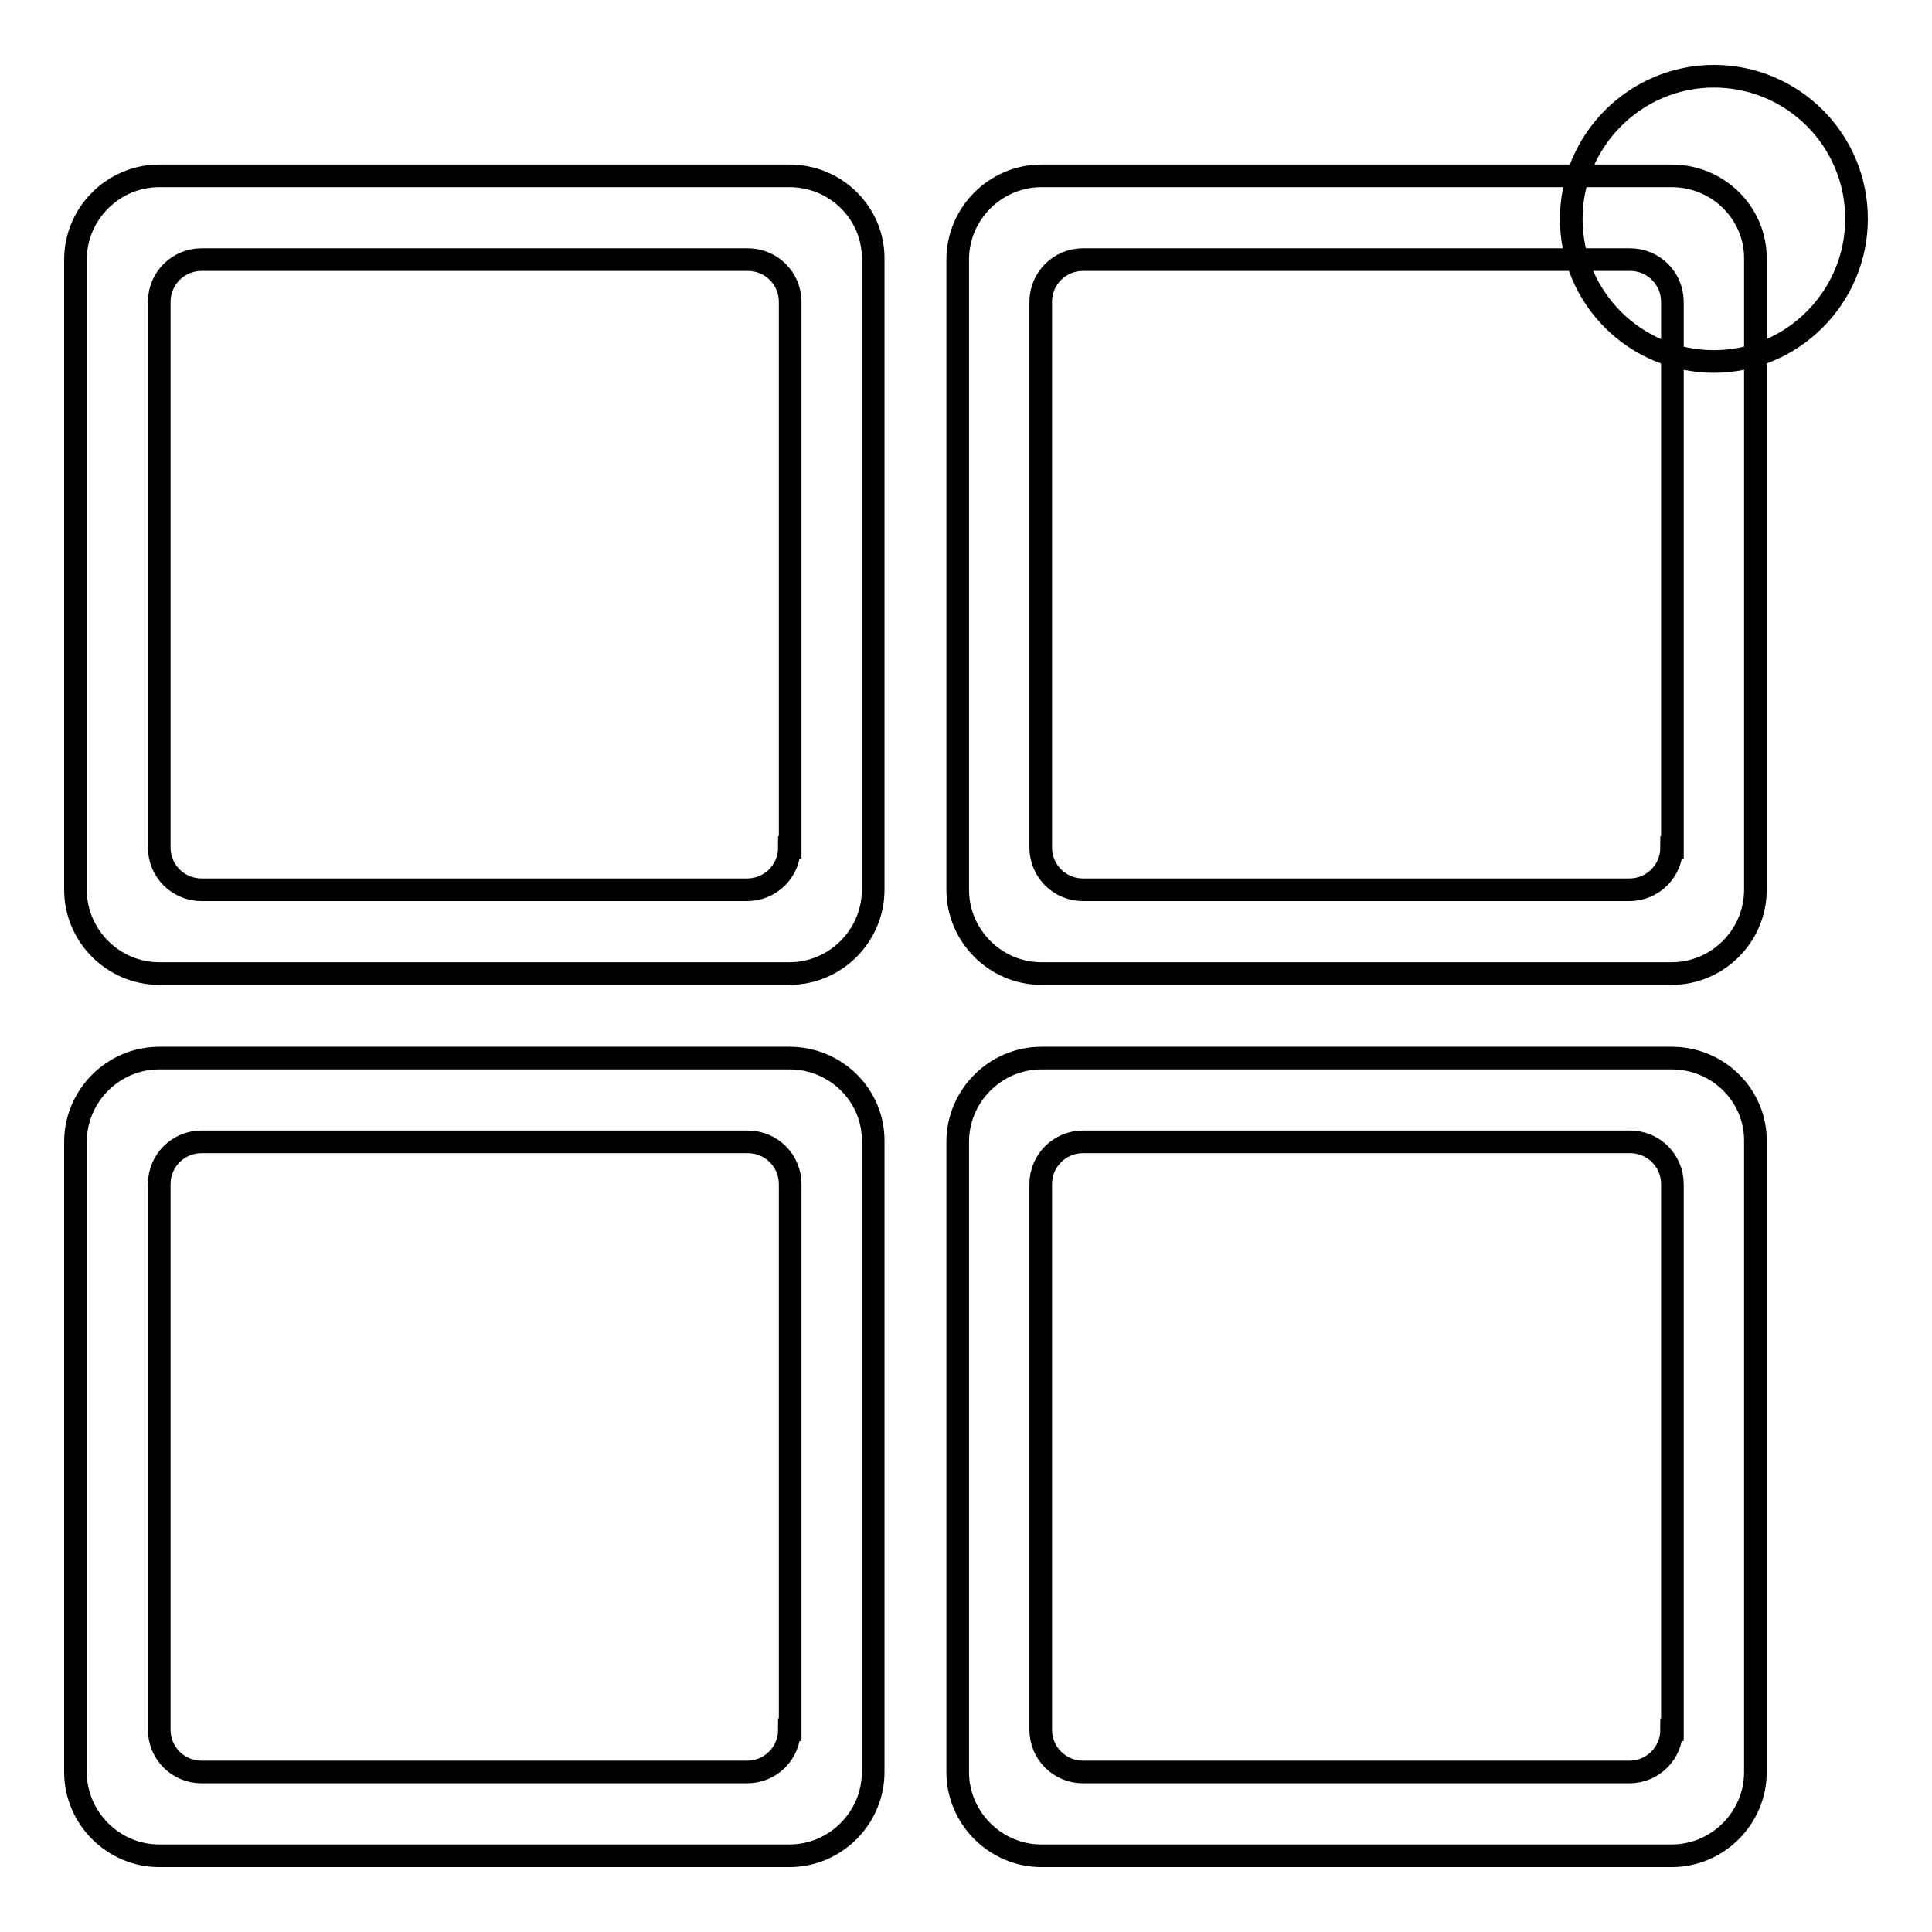 <?xml version="1.0" encoding="utf-8"?>
<!-- Svg Vector Icons : http://www.onlinewebfonts.com/icon -->
<!DOCTYPE svg PUBLIC "-//W3C//DTD SVG 1.1//EN" "http://www.w3.org/Graphics/SVG/1.1/DTD/svg11.dtd">
<svg version="1.1" xmlns="http://www.w3.org/2000/svg" xmlns:xlink="http://www.w3.org/1999/xlink" x="0px" y="0px" viewBox="0 0 256 256" enable-background="new 0 0 256 256" xml:space="preserve">
<g><g><path stroke-width="3" fill-opacity="0" stroke="#000000"  d="M104.6,23.3H21.1c-6.1,0-11.1,5-11.1,11.1v83.5c0,6.1,5,11.1,11.1,11.1h83.5c6.1,0,11.1-5,11.1-11.1V34.4C115.8,28.3,110.8,23.3,104.6,23.3z M104.6,112.3c0,3.1-2.5,5.6-5.6,5.6H26.7c-3.1,0-5.6-2.5-5.6-5.6V40c0-3.1,2.5-5.6,5.6-5.6h72.4c3.1,0,5.6,2.5,5.6,5.6V112.3L104.6,112.3z M221.5,23.3H138c-6.1,0-11.1,5-11.1,11.1v83.5c0,6.1,5,11.1,11.1,11.1h83.5c6.1,0,11.1-5,11.1-11.1V34.4C232.7,28.3,227.7,23.3,221.5,23.3z M221.5,112.3c0,3.1-2.5,5.6-5.6,5.6h-72.4c-3.1,0-5.6-2.5-5.6-5.6V40c0-3.1,2.5-5.6,5.6-5.6H216c3.1,0,5.6,2.5,5.6,5.6V112.3L221.5,112.3z M104.6,140.2H21.1c-6.1,0-11.1,5-11.1,11.1v83.5c0,6.1,5,11.1,11.1,11.1h83.5c6.1,0,11.1-5,11.1-11.1v-83.5C115.8,145.2,110.8,140.2,104.6,140.2z M104.6,229.2c0,3.1-2.5,5.6-5.6,5.6H26.7c-3.1,0-5.6-2.5-5.6-5.6v-72.3c0-3.1,2.5-5.6,5.6-5.6h72.4c3.1,0,5.6,2.5,5.6,5.6V229.2L104.6,229.2z M221.5,140.2H138c-6.1,0-11.1,5-11.1,11.1v83.5c0,6.1,5,11.1,11.1,11.1h83.5c6.1,0,11.1-5,11.1-11.1v-83.5C232.7,145.2,227.7,140.2,221.5,140.2z M221.5,229.2c0,3.1-2.5,5.6-5.6,5.6h-72.4c-3.1,0-5.6-2.5-5.6-5.6v-72.3c0-3.1,2.5-5.6,5.6-5.6H216c3.1,0,5.6,2.5,5.6,5.6V229.2L221.5,229.2z"/><path stroke-width="3" fill-opacity="0" stroke="#000000"  d="M208.2,29c0,10.5,8.5,18.9,18.9,18.9S246,39.4,246,29c0-10.5-8.5-18.9-18.9-18.9S208.2,18.6,208.2,29z"/></g></g>
</svg>